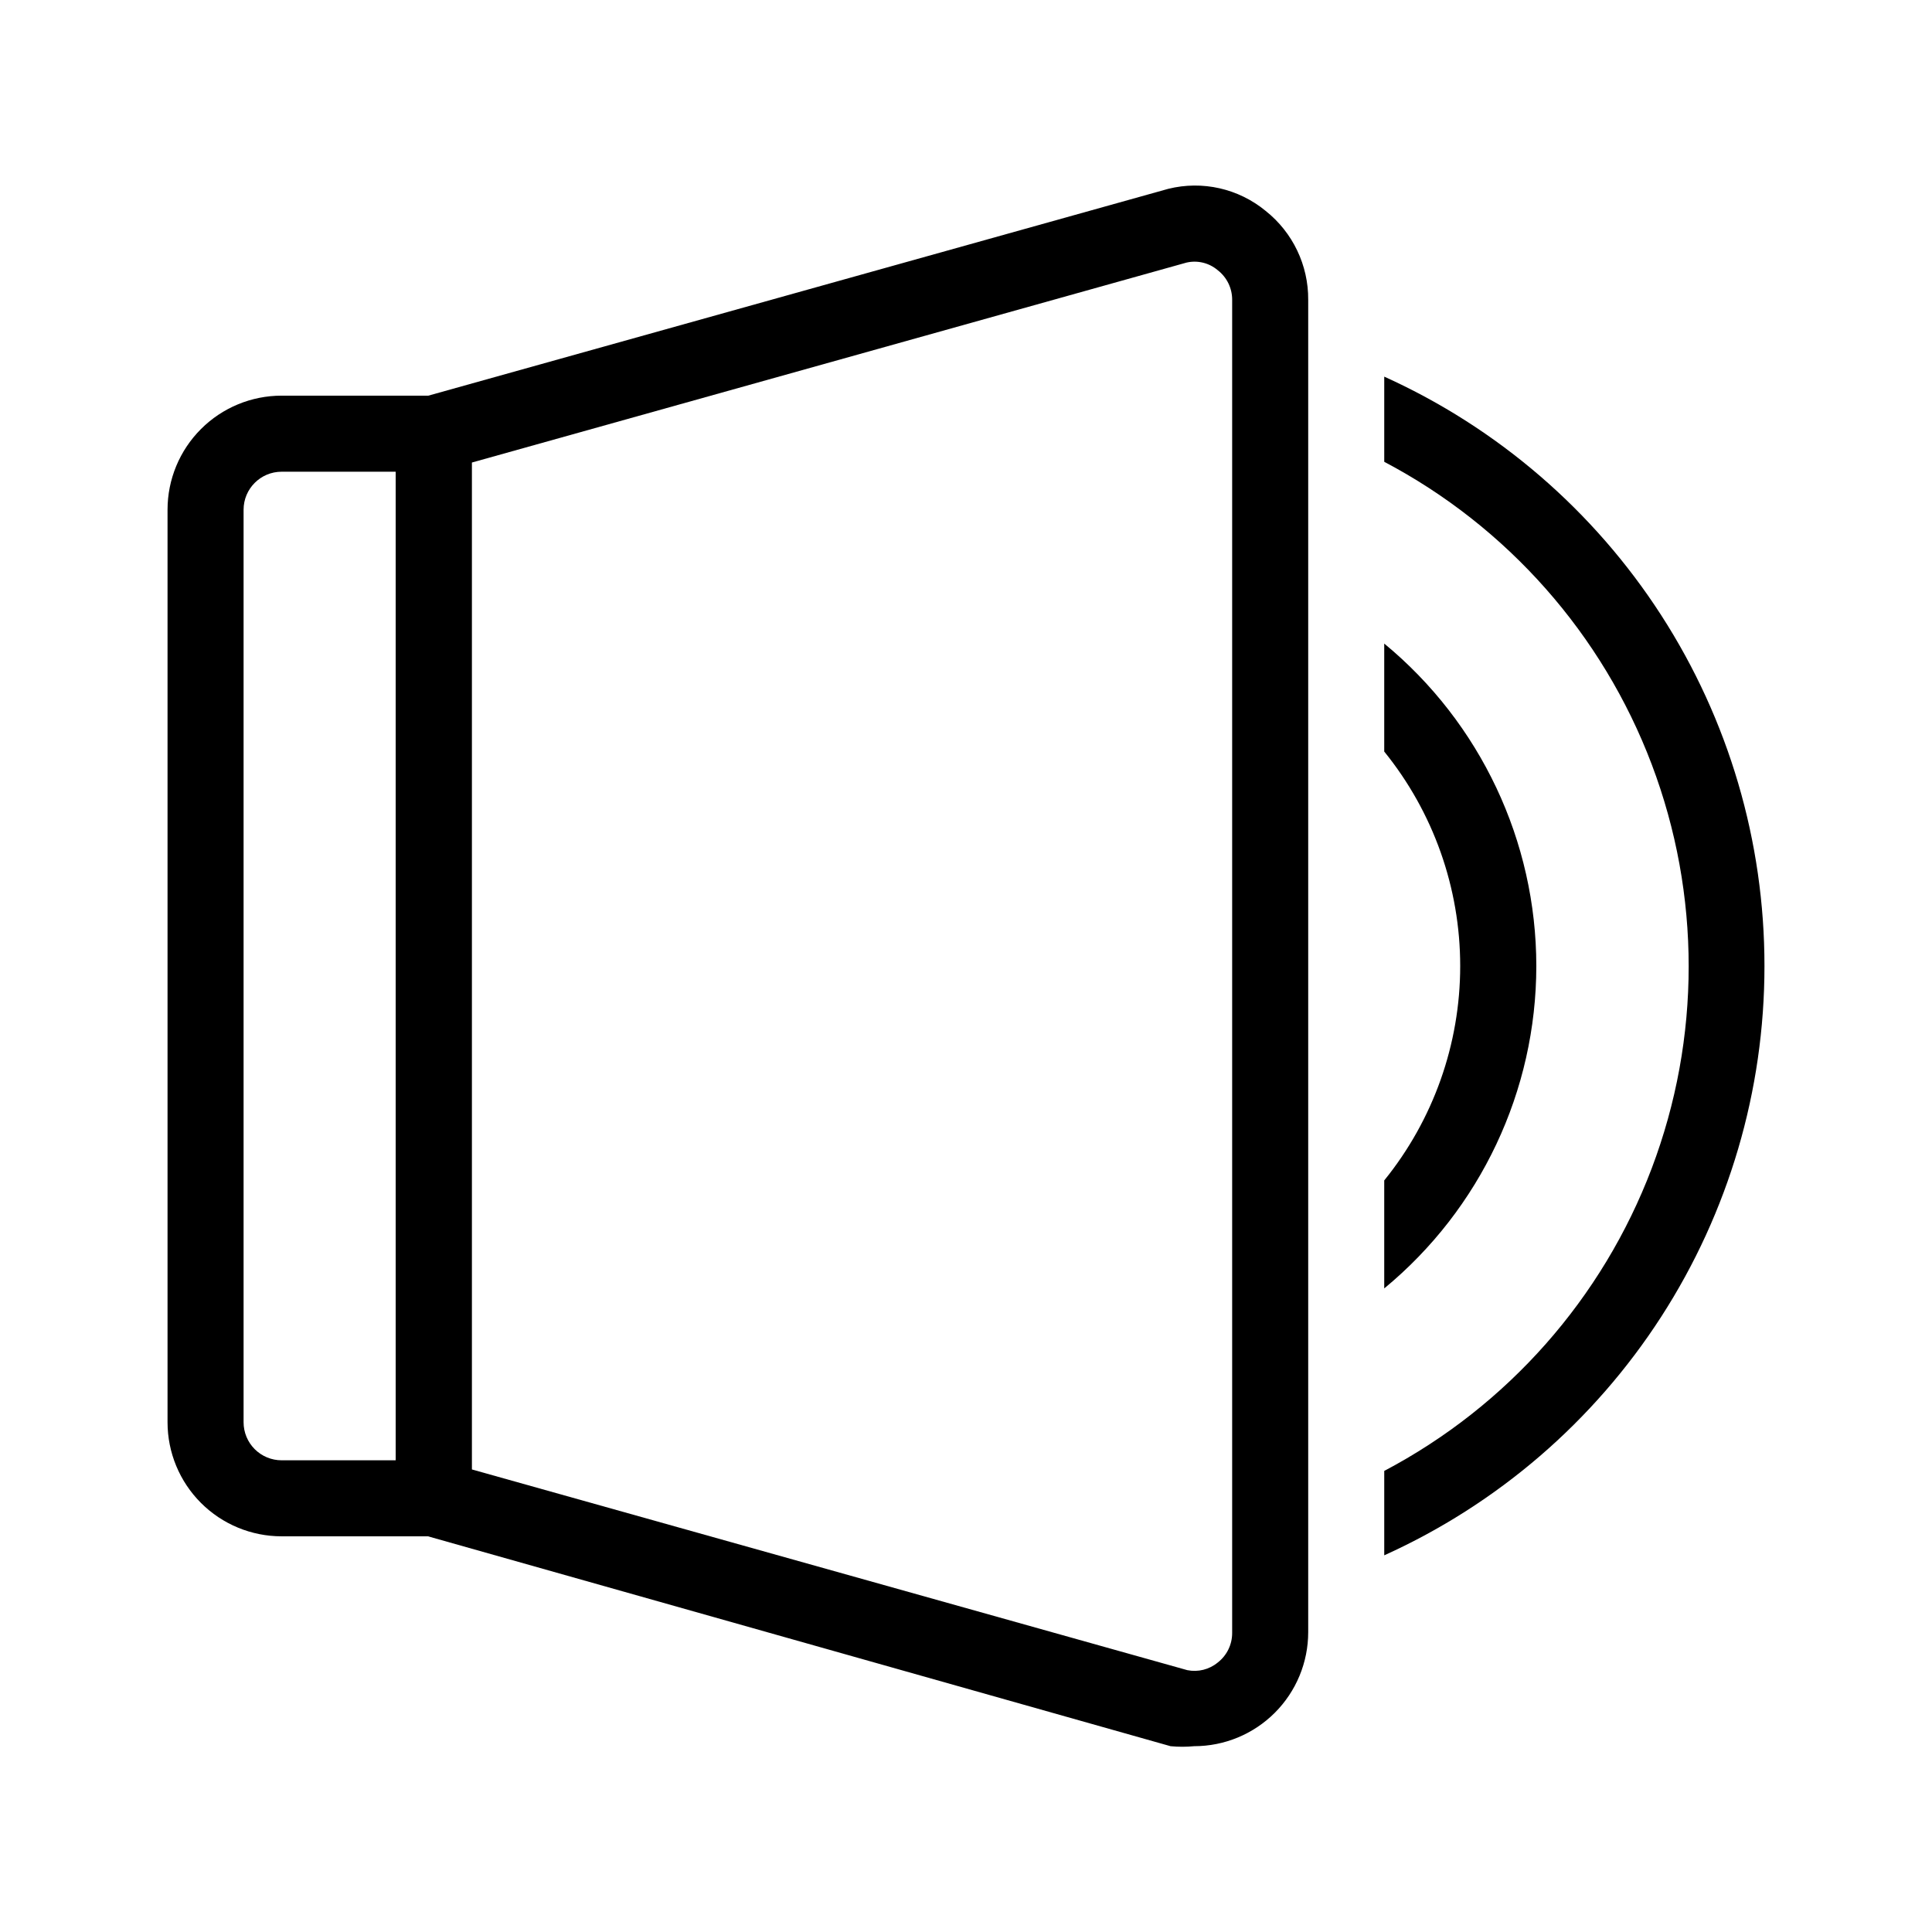 <?xml version="1.0" encoding="UTF-8"?>
<!-- Uploaded to: SVG Find, www.svgrepo.com, Generator: SVG Find Mixer Tools -->
<svg fill="#000000" width="800px" height="800px" version="1.1" viewBox="144 144 512 512" xmlns="http://www.w3.org/2000/svg">
 <g>
  <path d="m269.01 551.14h-50.379c-8.02 0-15.707-3.184-21.375-8.852-5.672-5.672-8.855-13.359-8.855-21.375v-241.83c0-8.02 3.184-15.707 8.855-21.375 5.668-5.672 13.355-8.855 21.375-8.855h50.379zm-50.379-282.13c-5.566 0-10.078 4.512-10.078 10.078v241.83c0 2.672 1.062 5.234 2.953 7.125 1.887 1.887 4.449 2.949 7.125 2.949h30.227v-261.98z"/>
  <path d="m460.46 606.76c-2.078 0.199-4.172 0.199-6.25 0l-205.35-58.039v-297.45l204.75-57.23c9.035-2.246 18.605-0.078 25.793 5.844 7.188 5.703 11.352 14.398 11.285 23.578v353.07c0 8.016-3.184 15.703-8.852 21.371-5.672 5.672-13.359 8.855-21.375 8.855zm-1.812-20.152h-0.004c2.856 0.574 5.816-0.164 8.062-2.016 2.43-1.879 3.844-4.785 3.828-7.859v-353.27c0.016-3.074-1.398-5.981-3.828-7.859-2.281-1.941-5.344-2.688-8.262-2.016l-189.43 53v266.82z"/>
  <path d="m611.6 400c0.016 32.969-9.48 65.238-27.355 92.945-17.875 27.703-43.363 49.66-73.406 63.234v-22.371c32.621-17.188 57.832-45.711 70.887-80.191 13.055-34.484 13.055-72.551 0-107.04-13.055-34.48-38.266-63.004-70.887-80.195v-22.57c30.043 13.578 55.531 35.535 73.406 63.238 17.875 27.703 27.371 59.977 27.355 92.945z"/>
  <path d="m551.14 400c-0.016 33.066-14.797 64.402-40.305 85.445v-28.617c13.023-16.078 20.133-36.141 20.133-56.828 0-20.691-7.109-40.754-20.133-56.832v-28.617c25.508 21.047 40.289 52.379 40.305 85.449z"/>
 </g>
</svg>